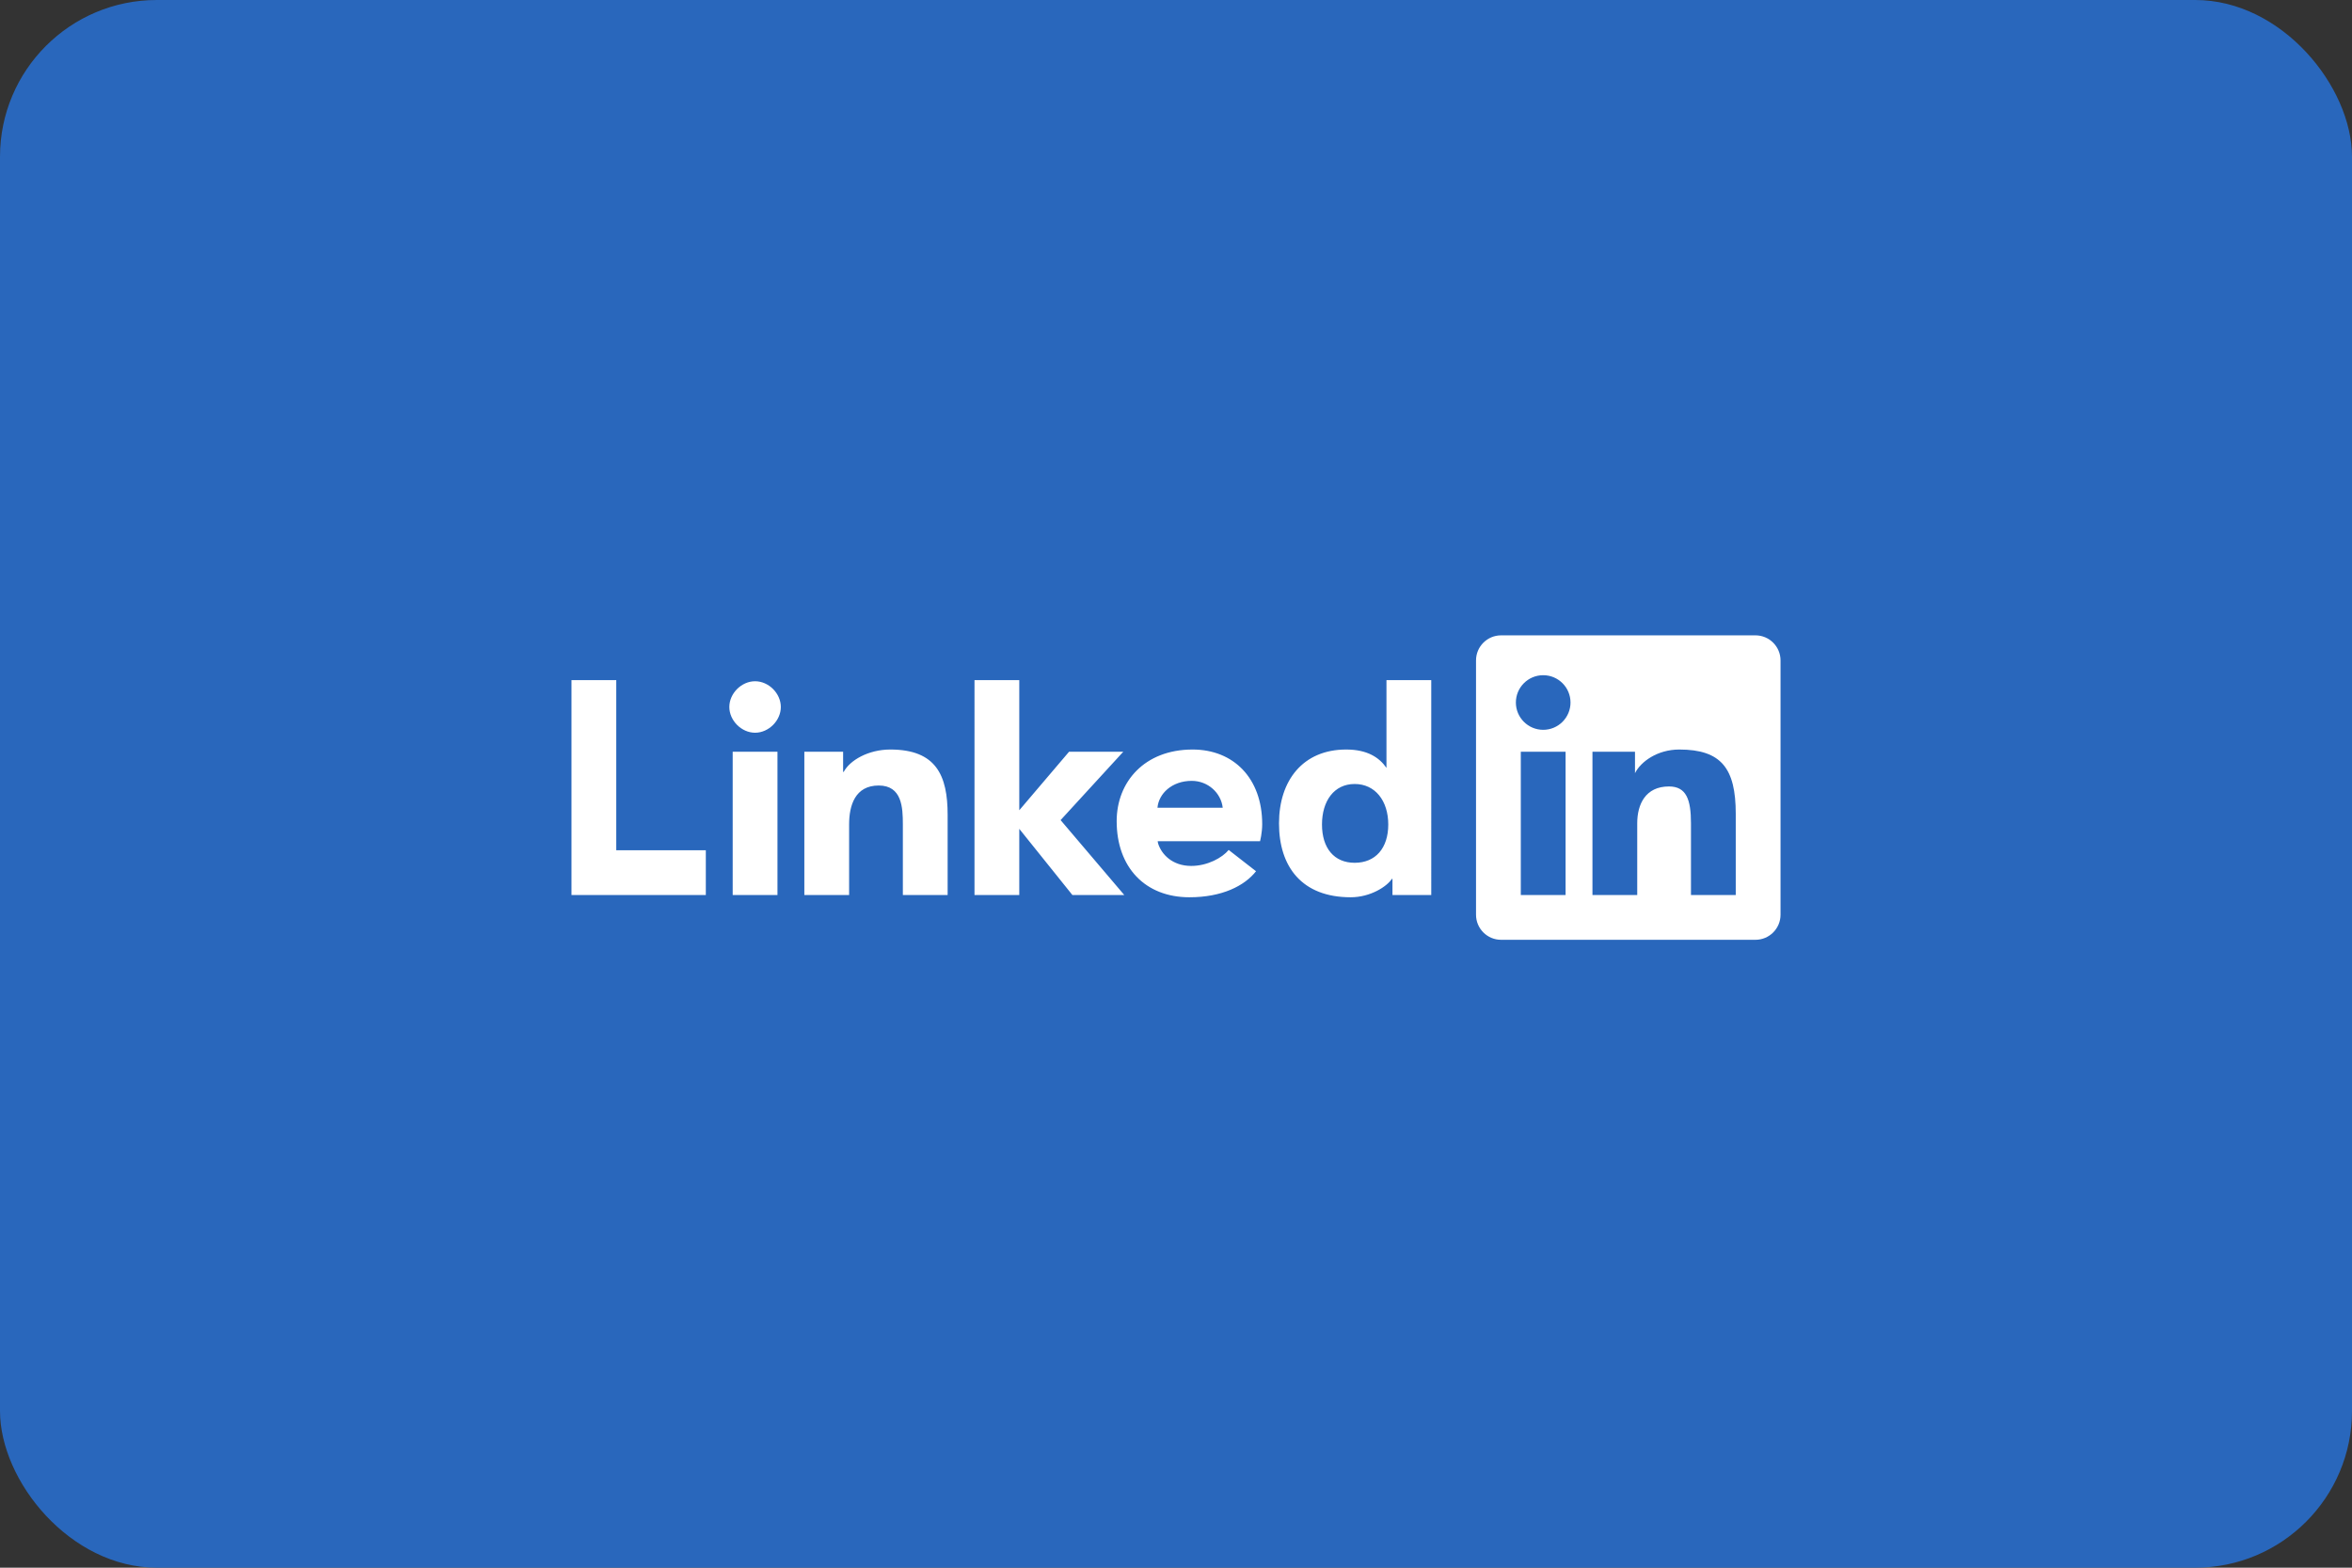 <?xml version="1.0" encoding="UTF-8" standalone="no"?>
<svg xmlns:dc="http://purl.org/dc/elements/1.1/" xmlns:cc="http://creativecommons.org/ns#" xmlns:rdf="http://www.w3.org/1999/02/22-rdf-syntax-ns#" xmlns:svg="http://www.w3.org/2000/svg" xmlns="http://www.w3.org/2000/svg" style="fill:none" id="svg66" version="1.1" viewBox="0 0 360 240" height="240" width="360">
  <rect x="0" y="0" width="360" height="240" fill="#333333" stroke="none"/>
  <rect style="fill:#2967bc" y="0" id="rect40" rx="24" height="240" width="360" x="0"/>
  <path style="clip-rule:evenodd;fill:#ffffff;fill-rule:evenodd" id="path42" d="m 229.76,143.875 h 38.931 c 2.119,0 3.839,-1.719 3.839,-3.838 v -38.931 c 0,-2.119 -1.719,-3.839 -3.839,-3.839 H 229.76 c -2.119,0 -3.838,1.719 -3.838,3.839 v 38.931 c 0,2.119 1.719,3.838 3.838,3.838 z m 13.982,-28.787 h 6.512 v 3.278 c 0.873,-1.75 3.416,-3.62 6.779,-3.62 6.445,0 8.643,2.912 8.643,9.831 v 12.444 h -6.854 v -10.988 c 0,-3.641 -0.712,-5.633 -3.369,-5.633 -3.593,0 -4.856,2.731 -4.856,5.633 v 10.988 h -6.854 v -21.933 z m -10.966,21.933 h 6.854 v -21.933 h -6.854 z m 7.608,-29.472 c 0,2.308 -1.872,4.181 -4.181,4.181 -2.309,0 -4.181,-1.873 -4.181,-4.181 0,-2.31 1.872,-4.181 4.181,-4.181 2.309,0 4.181,1.871 4.181,4.181 z"/>
  <path style="clip-rule:evenodd;fill:#ffffff;fill-rule:evenodd" id="path44" d="m 219.069,137.021 h -5.936 v -2.467 h -0.096 c -0.736,1.139 -3.246,2.81 -6.305,2.81 -7.482,0 -10.966,-4.695 -10.966,-11.309 0,-6.569 3.666,-11.309 10.281,-11.309 3.21,0 5.055,1.199 6.168,2.81 v -13.434 h 6.854 z m -11.722,-16.998 c -3.144,0 -5.002,2.589 -5.002,6.202 0,3.617 1.858,5.861 5.002,5.861 3.197,0 5.142,-2.244 5.142,-5.861 0,-3.613 -1.988,-6.202 -5.142,-6.202 z M 192.25,133.38 c -1.753,2.228 -5.19,3.984 -10.193,3.984 -6.795,0 -11.138,-4.589 -11.138,-11.652 0,-5.989 4.241,-10.966 11.627,-10.966 6.261,0 10.648,4.397 10.648,11.423 0,1.37 -0.33,2.614 -0.33,2.614 h -15.668 l 0.055,0.318 c 0.522,1.709 2.213,3.465 5.076,3.465 2.537,0 4.788,-1.286 5.736,-2.447 z m -5.099,-9.727 c -0.254,-2.259 -2.251,-4.11 -4.742,-4.11 -3.047,0 -5.059,1.967 -5.244,4.11 z m -37.993,-19.531 h 6.854 v 19.92 l 7.617,-8.954 h 8.299 l -9.591,10.463 9.747,11.47 h -7.94 l -8.132,-10.132 v 10.132 h -6.854 z m -26.045,10.966 h 5.935 v 3.074 h 0.096 c 0.924,-1.756 3.752,-3.416 7.128,-3.416 7.031,0 8.774,3.984 8.774,9.996 v 12.279 h -6.854 v -10.817 c 0,-2.589 -0.138,-5.949 -3.697,-5.949 -3.607,0 -4.528,3.035 -4.528,5.949 v 10.817 h -6.854 z m -7.54,-10.795 c 2.083,0 3.941,1.86 3.941,3.941 0,2.081 -1.858,3.941 -3.941,3.941 -2.081,0 -3.941,-1.86 -3.941,-3.941 0,-2.081 1.86,-3.941 3.941,-3.941 z m -3.427,32.728 H 119 v -21.933 h -6.854 z M 87.472,104.122 h 6.854 v 26.045 h 13.708 v 6.854 H 87.472 Z"/>
  <defs id="defs64">
    <clipPath id="clip0">
      <rect style="fill:#ffffff" y="0" x="0" id="rect58" transform="translate(100.116,95.626)" height="45.748" width="159.884"/>
    </clipPath>
    <clipPath id="clip1">
      <rect style="fill:#ffffff" y="0" x="0" id="rect61" transform="translate(882.766,83.049)" height="57.951" width="146.523"/>
    </clipPath>
  </defs>
</svg>